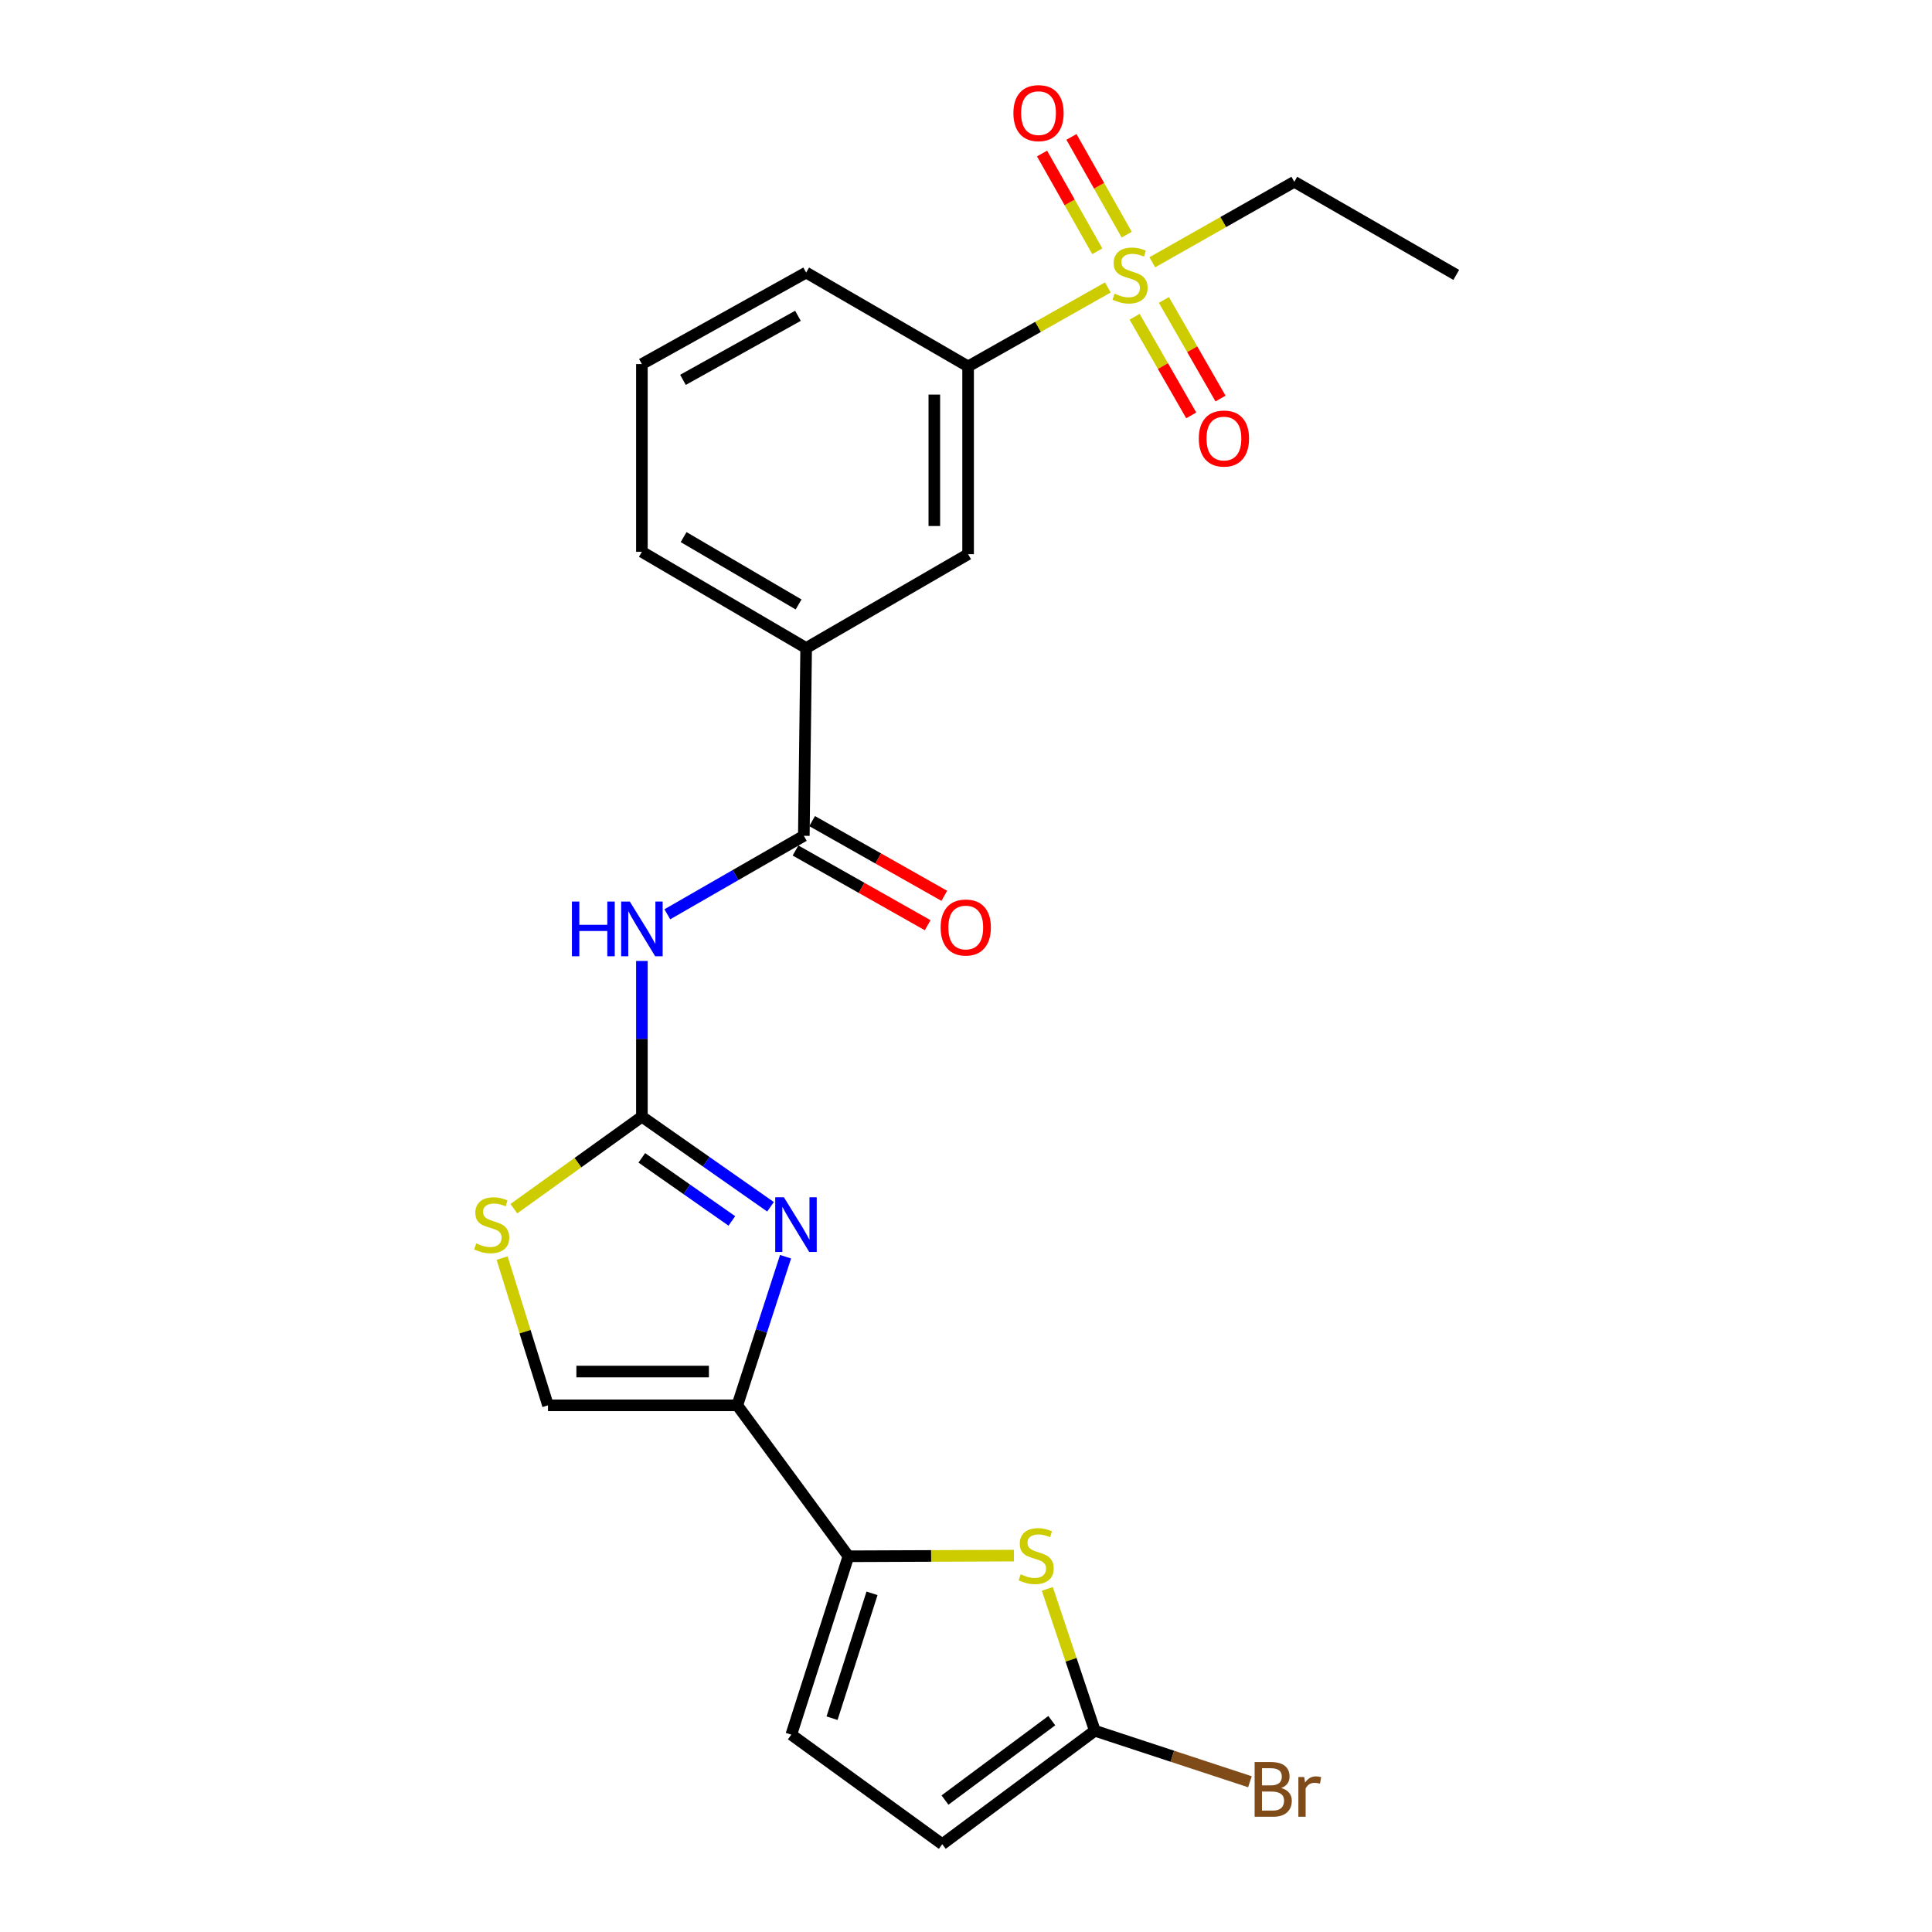 <?xml version='1.0' encoding='iso-8859-1'?>
<svg version='1.1' baseProfile='full'
              xmlns='http://www.w3.org/2000/svg'
                      xmlns:rdkit='http://www.rdkit.org/xml'
                      xmlns:xlink='http://www.w3.org/1999/xlink'
                  xml:space='preserve'
width='1000px' height='1000px' viewBox='0 0 1000 1000'>
<!-- END OF HEADER -->
<rect style='opacity:1.0;fill:#FFFFFF;stroke:none' width='1000' height='1000' x='0' y='0'> </rect>
<path class='bond-0' d='M 332.246,577.987 L 365.535,601.309' style='fill:none;fill-rule:evenodd;stroke:#000000;stroke-width:6px;stroke-linecap:butt;stroke-linejoin:miter;stroke-opacity:1' />
<path class='bond-0' d='M 365.535,601.309 L 398.825,624.63' style='fill:none;fill-rule:evenodd;stroke:#0000FF;stroke-width:6px;stroke-linecap:butt;stroke-linejoin:miter;stroke-opacity:1' />
<path class='bond-0' d='M 332.202,599.301 L 355.505,615.626' style='fill:none;fill-rule:evenodd;stroke:#000000;stroke-width:6px;stroke-linecap:butt;stroke-linejoin:miter;stroke-opacity:1' />
<path class='bond-0' d='M 355.505,615.626 L 378.808,631.951' style='fill:none;fill-rule:evenodd;stroke:#0000FF;stroke-width:6px;stroke-linecap:butt;stroke-linejoin:miter;stroke-opacity:1' />
<path class='bond-3' d='M 332.246,577.987 L 332.246,537.689' style='fill:none;fill-rule:evenodd;stroke:#000000;stroke-width:6px;stroke-linecap:butt;stroke-linejoin:miter;stroke-opacity:1' />
<path class='bond-3' d='M 332.246,537.689 L 332.246,497.39' style='fill:none;fill-rule:evenodd;stroke:#0000FF;stroke-width:6px;stroke-linecap:butt;stroke-linejoin:miter;stroke-opacity:1' />
<path class='bond-7' d='M 332.246,577.987 L 299.111,601.8' style='fill:none;fill-rule:evenodd;stroke:#000000;stroke-width:6px;stroke-linecap:butt;stroke-linejoin:miter;stroke-opacity:1' />
<path class='bond-7' d='M 299.111,601.8 L 265.976,625.614' style='fill:none;fill-rule:evenodd;stroke:#CCCC00;stroke-width:6px;stroke-linecap:butt;stroke-linejoin:miter;stroke-opacity:1' />
<path class='bond-1' d='M 406.604,650.478 L 394.117,688.936' style='fill:none;fill-rule:evenodd;stroke:#0000FF;stroke-width:6px;stroke-linecap:butt;stroke-linejoin:miter;stroke-opacity:1' />
<path class='bond-1' d='M 394.117,688.936 L 381.631,727.395' style='fill:none;fill-rule:evenodd;stroke:#000000;stroke-width:6px;stroke-linecap:butt;stroke-linejoin:miter;stroke-opacity:1' />
<path class='bond-4' d='M 381.631,727.395 L 439.135,805.527' style='fill:none;fill-rule:evenodd;stroke:#000000;stroke-width:6px;stroke-linecap:butt;stroke-linejoin:miter;stroke-opacity:1' />
<path class='bond-24' d='M 381.631,727.395 L 283.638,727.395' style='fill:none;fill-rule:evenodd;stroke:#000000;stroke-width:6px;stroke-linecap:butt;stroke-linejoin:miter;stroke-opacity:1' />
<path class='bond-24' d='M 366.932,709.913 L 298.337,709.913' style='fill:none;fill-rule:evenodd;stroke:#000000;stroke-width:6px;stroke-linecap:butt;stroke-linejoin:miter;stroke-opacity:1' />
<path class='bond-2' d='M 573.423,148.776 L 537.255,169.217' style='fill:none;fill-rule:evenodd;stroke:#CCCC00;stroke-width:6px;stroke-linecap:butt;stroke-linejoin:miter;stroke-opacity:1' />
<path class='bond-2' d='M 537.255,169.217 L 501.087,189.658' style='fill:none;fill-rule:evenodd;stroke:#000000;stroke-width:6px;stroke-linecap:butt;stroke-linejoin:miter;stroke-opacity:1' />
<path class='bond-15' d='M 583.177,121.456 L 568.879,96.159' style='fill:none;fill-rule:evenodd;stroke:#CCCC00;stroke-width:6px;stroke-linecap:butt;stroke-linejoin:miter;stroke-opacity:1' />
<path class='bond-15' d='M 568.879,96.159 L 554.58,70.861' style='fill:none;fill-rule:evenodd;stroke:#FF0000;stroke-width:6px;stroke-linecap:butt;stroke-linejoin:miter;stroke-opacity:1' />
<path class='bond-15' d='M 567.959,130.058 L 553.66,104.761' style='fill:none;fill-rule:evenodd;stroke:#CCCC00;stroke-width:6px;stroke-linecap:butt;stroke-linejoin:miter;stroke-opacity:1' />
<path class='bond-15' d='M 553.66,104.761 L 539.361,79.463' style='fill:none;fill-rule:evenodd;stroke:#FF0000;stroke-width:6px;stroke-linecap:butt;stroke-linejoin:miter;stroke-opacity:1' />
<path class='bond-16' d='M 587.275,163.955 L 601.928,189.475' style='fill:none;fill-rule:evenodd;stroke:#CCCC00;stroke-width:6px;stroke-linecap:butt;stroke-linejoin:miter;stroke-opacity:1' />
<path class='bond-16' d='M 601.928,189.475 L 616.582,214.995' style='fill:none;fill-rule:evenodd;stroke:#FF0000;stroke-width:6px;stroke-linecap:butt;stroke-linejoin:miter;stroke-opacity:1' />
<path class='bond-16' d='M 602.435,155.251 L 617.088,180.771' style='fill:none;fill-rule:evenodd;stroke:#CCCC00;stroke-width:6px;stroke-linecap:butt;stroke-linejoin:miter;stroke-opacity:1' />
<path class='bond-16' d='M 617.088,180.771 L 631.742,206.29' style='fill:none;fill-rule:evenodd;stroke:#FF0000;stroke-width:6px;stroke-linecap:butt;stroke-linejoin:miter;stroke-opacity:1' />
<path class='bond-19' d='M 596.433,135.752 L 633.18,114.923' style='fill:none;fill-rule:evenodd;stroke:#CCCC00;stroke-width:6px;stroke-linecap:butt;stroke-linejoin:miter;stroke-opacity:1' />
<path class='bond-19' d='M 633.18,114.923 L 669.927,94.093' style='fill:none;fill-rule:evenodd;stroke:#000000;stroke-width:6px;stroke-linecap:butt;stroke-linejoin:miter;stroke-opacity:1' />
<path class='bond-6' d='M 345.403,473.236 L 380.731,452.923' style='fill:none;fill-rule:evenodd;stroke:#0000FF;stroke-width:6px;stroke-linecap:butt;stroke-linejoin:miter;stroke-opacity:1' />
<path class='bond-6' d='M 380.731,452.923 L 416.059,432.61' style='fill:none;fill-rule:evenodd;stroke:#000000;stroke-width:6px;stroke-linecap:butt;stroke-linejoin:miter;stroke-opacity:1' />
<path class='bond-5' d='M 439.135,805.527 L 481.968,805.351' style='fill:none;fill-rule:evenodd;stroke:#000000;stroke-width:6px;stroke-linecap:butt;stroke-linejoin:miter;stroke-opacity:1' />
<path class='bond-5' d='M 481.968,805.351 L 524.802,805.176' style='fill:none;fill-rule:evenodd;stroke:#CCCC00;stroke-width:6px;stroke-linecap:butt;stroke-linejoin:miter;stroke-opacity:1' />
<path class='bond-10' d='M 439.135,805.527 L 409.581,897.857' style='fill:none;fill-rule:evenodd;stroke:#000000;stroke-width:6px;stroke-linecap:butt;stroke-linejoin:miter;stroke-opacity:1' />
<path class='bond-10' d='M 451.351,824.705 L 430.664,889.337' style='fill:none;fill-rule:evenodd;stroke:#000000;stroke-width:6px;stroke-linecap:butt;stroke-linejoin:miter;stroke-opacity:1' />
<path class='bond-8' d='M 542.095,822.4 L 554.388,859.114' style='fill:none;fill-rule:evenodd;stroke:#CCCC00;stroke-width:6px;stroke-linecap:butt;stroke-linejoin:miter;stroke-opacity:1' />
<path class='bond-8' d='M 554.388,859.114 L 566.681,895.827' style='fill:none;fill-rule:evenodd;stroke:#000000;stroke-width:6px;stroke-linecap:butt;stroke-linejoin:miter;stroke-opacity:1' />
<path class='bond-12' d='M 416.059,432.61 L 417.263,335.423' style='fill:none;fill-rule:evenodd;stroke:#000000;stroke-width:6px;stroke-linecap:butt;stroke-linejoin:miter;stroke-opacity:1' />
<path class='bond-17' d='M 411.758,440.219 L 445.961,459.556' style='fill:none;fill-rule:evenodd;stroke:#000000;stroke-width:6px;stroke-linecap:butt;stroke-linejoin:miter;stroke-opacity:1' />
<path class='bond-17' d='M 445.961,459.556 L 480.164,478.893' style='fill:none;fill-rule:evenodd;stroke:#FF0000;stroke-width:6px;stroke-linecap:butt;stroke-linejoin:miter;stroke-opacity:1' />
<path class='bond-17' d='M 420.361,425.001 L 454.564,444.338' style='fill:none;fill-rule:evenodd;stroke:#000000;stroke-width:6px;stroke-linecap:butt;stroke-linejoin:miter;stroke-opacity:1' />
<path class='bond-17' d='M 454.564,444.338 L 488.767,463.675' style='fill:none;fill-rule:evenodd;stroke:#FF0000;stroke-width:6px;stroke-linecap:butt;stroke-linejoin:miter;stroke-opacity:1' />
<path class='bond-9' d='M 259.9,651.189 L 271.769,689.292' style='fill:none;fill-rule:evenodd;stroke:#CCCC00;stroke-width:6px;stroke-linecap:butt;stroke-linejoin:miter;stroke-opacity:1' />
<path class='bond-9' d='M 271.769,689.292 L 283.638,727.395' style='fill:none;fill-rule:evenodd;stroke:#000000;stroke-width:6px;stroke-linecap:butt;stroke-linejoin:miter;stroke-opacity:1' />
<path class='bond-18' d='M 566.681,895.827 L 606.821,909.03' style='fill:none;fill-rule:evenodd;stroke:#000000;stroke-width:6px;stroke-linecap:butt;stroke-linejoin:miter;stroke-opacity:1' />
<path class='bond-18' d='M 606.821,909.03 L 646.961,922.233' style='fill:none;fill-rule:evenodd;stroke:#7F4C19;stroke-width:6px;stroke-linecap:butt;stroke-linejoin:miter;stroke-opacity:1' />
<path class='bond-25' d='M 566.681,895.827 L 487.713,954.545' style='fill:none;fill-rule:evenodd;stroke:#000000;stroke-width:6px;stroke-linecap:butt;stroke-linejoin:miter;stroke-opacity:1' />
<path class='bond-25' d='M 544.404,890.607 L 489.127,931.71' style='fill:none;fill-rule:evenodd;stroke:#000000;stroke-width:6px;stroke-linecap:butt;stroke-linejoin:miter;stroke-opacity:1' />
<path class='bond-13' d='M 409.581,897.857 L 487.713,954.545' style='fill:none;fill-rule:evenodd;stroke:#000000;stroke-width:6px;stroke-linecap:butt;stroke-linejoin:miter;stroke-opacity:1' />
<path class='bond-11' d='M 501.087,189.658 L 501.087,286.845' style='fill:none;fill-rule:evenodd;stroke:#000000;stroke-width:6px;stroke-linecap:butt;stroke-linejoin:miter;stroke-opacity:1' />
<path class='bond-11' d='M 483.605,204.236 L 483.605,272.267' style='fill:none;fill-rule:evenodd;stroke:#000000;stroke-width:6px;stroke-linecap:butt;stroke-linejoin:miter;stroke-opacity:1' />
<path class='bond-26' d='M 501.087,189.658 L 417.263,141.079' style='fill:none;fill-rule:evenodd;stroke:#000000;stroke-width:6px;stroke-linecap:butt;stroke-linejoin:miter;stroke-opacity:1' />
<path class='bond-14' d='M 417.263,335.423 L 501.087,286.845' style='fill:none;fill-rule:evenodd;stroke:#000000;stroke-width:6px;stroke-linecap:butt;stroke-linejoin:miter;stroke-opacity:1' />
<path class='bond-21' d='M 417.263,335.423 L 332.246,285.621' style='fill:none;fill-rule:evenodd;stroke:#000000;stroke-width:6px;stroke-linecap:butt;stroke-linejoin:miter;stroke-opacity:1' />
<path class='bond-21' d='M 413.347,312.869 L 353.834,278.007' style='fill:none;fill-rule:evenodd;stroke:#000000;stroke-width:6px;stroke-linecap:butt;stroke-linejoin:miter;stroke-opacity:1' />
<path class='bond-23' d='M 669.927,94.093 L 753.751,142.284' style='fill:none;fill-rule:evenodd;stroke:#000000;stroke-width:6px;stroke-linecap:butt;stroke-linejoin:miter;stroke-opacity:1' />
<path class='bond-20' d='M 417.263,141.079 L 332.246,188.444' style='fill:none;fill-rule:evenodd;stroke:#000000;stroke-width:6px;stroke-linecap:butt;stroke-linejoin:miter;stroke-opacity:1' />
<path class='bond-20' d='M 413.019,163.455 L 353.506,196.611' style='fill:none;fill-rule:evenodd;stroke:#000000;stroke-width:6px;stroke-linecap:butt;stroke-linejoin:miter;stroke-opacity:1' />
<path class='bond-22' d='M 332.246,285.621 L 332.246,188.444' style='fill:none;fill-rule:evenodd;stroke:#000000;stroke-width:6px;stroke-linecap:butt;stroke-linejoin:miter;stroke-opacity:1' />
<path  class='atom-1' d='M 405.74 619.7
L 415.02 634.7
Q 415.94 636.18, 417.42 638.86
Q 418.9 641.54, 418.98 641.7
L 418.98 619.7
L 422.74 619.7
L 422.74 648.02
L 418.86 648.02
L 408.9 631.62
Q 407.74 629.7, 406.5 627.5
Q 405.3 625.3, 404.94 624.62
L 404.94 648.02
L 401.26 648.02
L 401.26 619.7
L 405.74 619.7
' fill='#0000FF'/>
<path  class='atom-3' d='M 576.91 152.004
Q 577.23 152.124, 578.55 152.684
Q 579.87 153.244, 581.31 153.604
Q 582.79 153.924, 584.23 153.924
Q 586.91 153.924, 588.47 152.644
Q 590.03 151.324, 590.03 149.044
Q 590.03 147.484, 589.23 146.524
Q 588.47 145.564, 587.27 145.044
Q 586.07 144.524, 584.07 143.924
Q 581.55 143.164, 580.03 142.444
Q 578.55 141.724, 577.47 140.204
Q 576.43 138.684, 576.43 136.124
Q 576.43 132.564, 578.83 130.364
Q 581.27 128.164, 586.07 128.164
Q 589.35 128.164, 593.07 129.724
L 592.15 132.804
Q 588.75 131.404, 586.19 131.404
Q 583.43 131.404, 581.91 132.564
Q 580.39 133.684, 580.43 135.644
Q 580.43 137.164, 581.19 138.084
Q 581.99 139.004, 583.11 139.524
Q 584.27 140.044, 586.19 140.644
Q 588.75 141.444, 590.27 142.244
Q 591.79 143.044, 592.87 144.684
Q 593.99 146.284, 593.99 149.044
Q 593.99 152.964, 591.35 155.084
Q 588.75 157.164, 584.39 157.164
Q 581.87 157.164, 579.95 156.604
Q 578.07 156.084, 575.83 155.164
L 576.91 152.004
' fill='#CCCC00'/>
<path  class='atom-4' d='M 296.026 466.64
L 299.866 466.64
L 299.866 478.68
L 314.346 478.68
L 314.346 466.64
L 318.186 466.64
L 318.186 494.96
L 314.346 494.96
L 314.346 481.88
L 299.866 481.88
L 299.866 494.96
L 296.026 494.96
L 296.026 466.64
' fill='#0000FF'/>
<path  class='atom-4' d='M 325.986 466.64
L 335.266 481.64
Q 336.186 483.12, 337.666 485.8
Q 339.146 488.48, 339.226 488.64
L 339.226 466.64
L 342.986 466.64
L 342.986 494.96
L 339.106 494.96
L 329.146 478.56
Q 327.986 476.64, 326.746 474.44
Q 325.546 472.24, 325.186 471.56
L 325.186 494.96
L 321.506 494.96
L 321.506 466.64
L 325.986 466.64
' fill='#0000FF'/>
<path  class='atom-6' d='M 528.312 814.848
Q 528.632 814.968, 529.952 815.528
Q 531.272 816.088, 532.712 816.448
Q 534.192 816.768, 535.632 816.768
Q 538.312 816.768, 539.872 815.488
Q 541.432 814.168, 541.432 811.888
Q 541.432 810.328, 540.632 809.368
Q 539.872 808.408, 538.672 807.888
Q 537.472 807.368, 535.472 806.768
Q 532.952 806.008, 531.432 805.288
Q 529.952 804.568, 528.872 803.048
Q 527.832 801.528, 527.832 798.968
Q 527.832 795.408, 530.232 793.208
Q 532.672 791.008, 537.472 791.008
Q 540.752 791.008, 544.472 792.568
L 543.552 795.648
Q 540.152 794.248, 537.592 794.248
Q 534.832 794.248, 533.312 795.408
Q 531.792 796.528, 531.832 798.488
Q 531.832 800.008, 532.592 800.928
Q 533.392 801.848, 534.512 802.368
Q 535.672 802.888, 537.592 803.488
Q 540.152 804.288, 541.672 805.088
Q 543.192 805.888, 544.272 807.528
Q 545.392 809.128, 545.392 811.888
Q 545.392 815.808, 542.752 817.928
Q 540.152 820.008, 535.792 820.008
Q 533.272 820.008, 531.352 819.448
Q 529.472 818.928, 527.232 818.008
L 528.312 814.848
' fill='#CCCC00'/>
<path  class='atom-8' d='M 246.502 643.58
Q 246.822 643.7, 248.142 644.26
Q 249.462 644.82, 250.902 645.18
Q 252.382 645.5, 253.822 645.5
Q 256.502 645.5, 258.062 644.22
Q 259.622 642.9, 259.622 640.62
Q 259.622 639.06, 258.822 638.1
Q 258.062 637.14, 256.862 636.62
Q 255.662 636.1, 253.662 635.5
Q 251.142 634.74, 249.622 634.02
Q 248.142 633.3, 247.062 631.78
Q 246.022 630.26, 246.022 627.7
Q 246.022 624.14, 248.422 621.94
Q 250.862 619.74, 255.662 619.74
Q 258.942 619.74, 262.662 621.3
L 261.742 624.38
Q 258.342 622.98, 255.782 622.98
Q 253.022 622.98, 251.502 624.14
Q 249.982 625.26, 250.022 627.22
Q 250.022 628.74, 250.782 629.66
Q 251.582 630.58, 252.702 631.1
Q 253.862 631.62, 255.782 632.22
Q 258.342 633.02, 259.862 633.82
Q 261.382 634.62, 262.462 636.26
Q 263.582 637.86, 263.582 640.62
Q 263.582 644.54, 260.942 646.66
Q 258.342 648.74, 253.982 648.74
Q 251.462 648.74, 249.542 648.18
Q 247.662 647.66, 245.422 646.74
L 246.502 643.58
' fill='#CCCC00'/>
<path  class='atom-16' d='M 524.535 58.55
Q 524.535 51.75, 527.895 47.95
Q 531.255 44.15, 537.535 44.15
Q 543.815 44.15, 547.175 47.95
Q 550.535 51.75, 550.535 58.55
Q 550.535 65.43, 547.135 69.35
Q 543.735 73.23, 537.535 73.23
Q 531.295 73.23, 527.895 69.35
Q 524.535 65.47, 524.535 58.55
M 537.535 70.03
Q 541.855 70.03, 544.175 67.15
Q 546.535 64.23, 546.535 58.55
Q 546.535 52.99, 544.175 50.19
Q 541.855 47.35, 537.535 47.35
Q 533.215 47.35, 530.855 50.15
Q 528.535 52.95, 528.535 58.55
Q 528.535 64.27, 530.855 67.15
Q 533.215 70.03, 537.535 70.03
' fill='#FF0000'/>
<path  class='atom-17' d='M 620.498 226.983
Q 620.498 220.183, 623.858 216.383
Q 627.218 212.583, 633.498 212.583
Q 639.778 212.583, 643.138 216.383
Q 646.498 220.183, 646.498 226.983
Q 646.498 233.863, 643.098 237.783
Q 639.698 241.663, 633.498 241.663
Q 627.258 241.663, 623.858 237.783
Q 620.498 233.903, 620.498 226.983
M 633.498 238.463
Q 637.818 238.463, 640.138 235.583
Q 642.498 232.663, 642.498 226.983
Q 642.498 221.423, 640.138 218.623
Q 637.818 215.783, 633.498 215.783
Q 629.178 215.783, 626.818 218.583
Q 624.498 221.383, 624.498 226.983
Q 624.498 232.703, 626.818 235.583
Q 629.178 238.463, 633.498 238.463
' fill='#FF0000'/>
<path  class='atom-18' d='M 486.873 480.074
Q 486.873 473.274, 490.233 469.474
Q 493.593 465.674, 499.873 465.674
Q 506.153 465.674, 509.513 469.474
Q 512.873 473.274, 512.873 480.074
Q 512.873 486.954, 509.473 490.874
Q 506.073 494.754, 499.873 494.754
Q 493.633 494.754, 490.233 490.874
Q 486.873 486.994, 486.873 480.074
M 499.873 491.554
Q 504.193 491.554, 506.513 488.674
Q 508.873 485.754, 508.873 480.074
Q 508.873 474.514, 506.513 471.714
Q 504.193 468.874, 499.873 468.874
Q 495.553 468.874, 493.193 471.674
Q 490.873 474.474, 490.873 480.074
Q 490.873 485.794, 493.193 488.674
Q 495.553 491.554, 499.873 491.554
' fill='#FF0000'/>
<path  class='atom-19' d='M 663.151 925.477
Q 665.871 926.237, 667.231 927.917
Q 668.631 929.557, 668.631 931.997
Q 668.631 935.917, 666.111 938.157
Q 663.631 940.357, 658.911 940.357
L 649.391 940.357
L 649.391 912.037
L 657.751 912.037
Q 662.591 912.037, 665.031 913.997
Q 667.471 915.957, 667.471 919.557
Q 667.471 923.837, 663.151 925.477
M 653.191 915.237
L 653.191 924.117
L 657.751 924.117
Q 660.551 924.117, 661.991 922.997
Q 663.471 921.837, 663.471 919.557
Q 663.471 915.237, 657.751 915.237
L 653.191 915.237
M 658.911 937.157
Q 661.671 937.157, 663.151 935.837
Q 664.631 934.517, 664.631 931.997
Q 664.631 929.677, 662.991 928.517
Q 661.391 927.317, 658.311 927.317
L 653.191 927.317
L 653.191 937.157
L 658.911 937.157
' fill='#7F4C19'/>
<path  class='atom-19' d='M 675.071 919.797
L 675.511 922.637
Q 677.671 919.437, 681.191 919.437
Q 682.311 919.437, 683.831 919.837
L 683.231 923.197
Q 681.511 922.797, 680.551 922.797
Q 678.871 922.797, 677.751 923.477
Q 676.671 924.117, 675.791 925.677
L 675.791 940.357
L 672.031 940.357
L 672.031 919.797
L 675.071 919.797
' fill='#7F4C19'/>
</svg>
